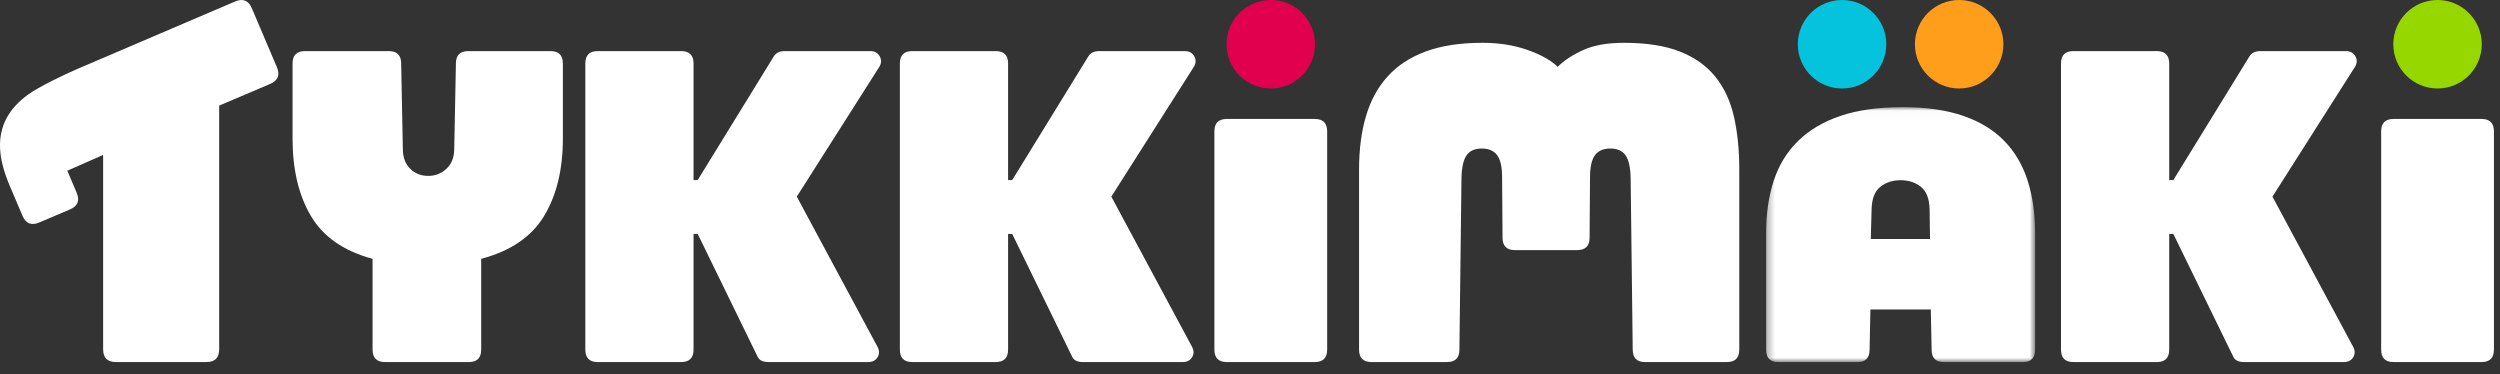 <?xml version="1.0" encoding="UTF-8"?>
<svg width="334px" height="50px" viewBox="0 0 334 50" version="1.1" xmlns="http://www.w3.org/2000/svg" xmlns:xlink="http://www.w3.org/1999/xlink">
    <rect x="0" y="0" width="334" height="50" fill="#333333" stroke="none"/>
    <title>Group 28</title>
    <defs>
        <polygon id="path-1" points="0.298 0.025 36.244 0.025 36.244 34.082 0.298 34.082"></polygon>
    </defs>
    <g id="Symbols" stroke="none" stroke-width="1" fill="none" fill-rule="evenodd">
        <g id="NAVIGATION" transform="translate(-793, -33)">
            <g id="Group-28" transform="translate(793, 33)">
                <path d="M49.775,34.578 C45.934,33.544 43.192,31.642 41.549,28.873 C39.905,26.103 39.085,22.65 39.085,18.515 L39.085,8.488 C39.085,7.38 39.639,6.827 40.747,6.827 L51.935,6.827 C53.041,6.827 53.597,7.38 53.597,8.488 L53.819,19.9 C53.819,21.006 54.142,21.885 54.786,22.531 C55.434,23.176 56.237,23.5 57.197,23.5 C58.157,23.5 58.978,23.176 59.662,22.531 C60.345,21.885 60.687,21.006 60.687,19.9 L60.909,8.488 C60.909,7.38 61.463,6.827 62.572,6.827 L73.538,6.827 C74.646,6.827 75.2,7.38 75.2,8.488 L75.2,18.515 C75.2,22.65 74.36,26.103 72.679,28.873 C71,31.642 68.202,33.544 64.287,34.578 L64.287,46.709 C64.287,47.818 63.734,48.371 62.626,48.371 L51.437,48.371 C50.329,48.371 49.775,47.818 49.775,46.709 L49.775,34.578 Z" id="Fill-1" fill="#FFFFFF"></path>
                <path d="M93.212,31.255 L92.658,31.255 L92.658,46.709 C92.658,47.818 92.104,48.371 90.997,48.371 L79.862,48.371 C78.754,48.371 78.201,47.818 78.201,46.709 L78.201,8.488 C78.201,7.379 78.754,6.827 79.862,6.827 L90.997,6.827 C92.104,6.827 92.658,7.379 92.658,8.488 L92.658,24.053 L93.212,24.053 L103.405,7.492 C103.7,7.049 104.181,6.827 104.845,6.827 L116.255,6.827 C116.847,6.827 117.271,7.057 117.53,7.519 C117.787,7.982 117.77,8.452 117.475,8.931 L106.452,26.269 L117.198,46.266 C117.493,46.783 117.511,47.262 117.252,47.707 C116.994,48.15 116.569,48.371 115.979,48.371 L102.685,48.371 C101.946,48.371 101.466,48.15 101.244,47.707 L93.212,31.255 Z" id="Fill-3" fill="#FFFFFF"></path>
                <path d="M135.233,31.255 L134.68,31.255 L134.68,46.709 C134.68,47.818 134.125,48.371 133.018,48.371 L121.883,48.371 C120.776,48.371 120.222,47.818 120.222,46.709 L120.222,8.488 C120.222,7.379 120.776,6.827 121.883,6.827 L133.018,6.827 C134.125,6.827 134.68,7.379 134.68,8.488 L134.68,24.053 L135.233,24.053 L145.426,7.492 C145.721,7.049 146.202,6.827 146.866,6.827 L158.276,6.827 C158.868,6.827 159.292,7.057 159.551,7.519 C159.808,7.982 159.791,8.452 159.496,8.931 L148.473,26.269 L159.219,46.266 C159.514,46.783 159.532,47.262 159.274,47.707 C159.016,48.15 158.59,48.371 158,48.371 L144.706,48.371 C143.967,48.371 143.487,48.15 143.265,47.707 L135.233,31.255 Z" id="Fill-5" fill="#FFFFFF"></path>
                <path d="M194.977,46.709 C194.977,47.818 194.423,48.371 193.315,48.371 L183.233,48.371 C182.125,48.371 181.571,47.818 181.571,46.709 L181.571,22.613 C181.571,19.992 181.876,17.639 182.486,15.551 C183.095,13.464 184.054,11.693 185.366,10.233 C186.677,8.775 188.376,7.657 190.462,6.882 C192.548,6.107 195.087,5.719 198.079,5.719 C200.295,5.719 202.307,6.042 204.117,6.687 C205.925,7.333 207.254,8.083 208.104,8.931 C208.954,8.083 210.09,7.333 211.511,6.687 C212.931,6.042 214.752,5.719 216.967,5.719 C219.959,5.719 222.442,6.107 224.417,6.882 C226.393,7.657 227.972,8.775 229.154,10.233 C230.336,11.693 231.167,13.464 231.647,15.551 C232.125,17.639 232.367,19.992 232.367,22.613 L232.367,46.709 C232.367,47.818 231.813,48.371 230.704,48.371 L219.791,48.371 C218.685,48.371 218.131,47.818 218.131,46.709 L217.854,23.722 C217.817,22.318 217.586,21.321 217.161,20.73 C216.737,20.14 216.062,19.844 215.14,19.844 C214.217,19.844 213.534,20.14 213.091,20.73 C212.647,21.321 212.426,22.318 212.426,23.722 L212.369,31.753 C212.369,32.861 211.816,33.415 210.708,33.415 L202.399,33.415 C201.291,33.415 200.738,32.861 200.738,31.753 L200.682,23.722 C200.682,22.318 200.461,21.321 200.017,20.73 C199.574,20.14 198.891,19.844 197.967,19.844 C197.044,19.844 196.37,20.14 195.946,20.73 C195.521,21.321 195.29,22.318 195.254,23.722 L194.977,46.709 Z" id="Fill-7" fill="#FFFFFF"></path>
                <path d="M290.36,31.255 L289.806,31.255 L289.806,46.709 C289.806,47.818 289.252,48.371 288.145,48.371 L277.01,48.371 C275.902,48.371 275.349,47.818 275.349,46.709 L275.349,8.488 C275.349,7.379 275.902,6.827 277.01,6.827 L288.145,6.827 C289.252,6.827 289.806,7.379 289.806,8.488 L289.806,24.053 L290.36,24.053 L300.552,7.492 C300.847,7.049 301.328,6.827 301.992,6.827 L313.403,6.827 C313.994,6.827 314.419,7.057 314.678,7.519 C314.935,7.982 314.917,8.452 314.622,8.931 L303.598,26.269 L314.345,46.266 C314.641,46.783 314.658,47.262 314.4,47.707 C314.141,48.15 313.717,48.371 313.127,48.371 L299.833,48.371 C299.093,48.371 298.614,48.15 298.392,47.707 L290.36,31.255 Z" id="Fill-9" fill="#FFFFFF"></path>
                <path d="M36.991,8.973 L33.645,1.105 C33.2,0.055 32.453,-0.246 31.405,0.2 L10.501,9.139 C8.472,10 5.16,11.627 3.814,12.59 C2.469,13.554 1.483,14.633 0.856,15.828 C0.228,17.025 -0.054,18.352 0.009,19.812 C0.072,21.272 0.504,22.946 1.307,24.834 L3.002,28.82 C3.448,29.869 4.195,30.172 5.243,29.726 L9.336,27.985 C10.386,27.539 10.687,26.793 10.241,25.744 L8.992,22.806 L13.778,20.697 L13.778,46.661 C13.778,47.802 14.347,48.371 15.487,48.371 L27.571,48.371 C28.711,48.371 29.282,47.802 29.282,46.661 L29.282,14.107 L36.085,11.217 C37.134,10.771 37.437,10.023 36.991,8.973" id="Fill-11" fill="#FFFFFF"></path>
                <path d="M163.904,48.371 C162.797,48.371 162.243,47.818 162.243,46.709 L162.243,17.552 C162.243,16.444 162.797,15.891 163.904,15.891 L175.65,15.891 C176.756,15.891 177.31,16.444 177.31,17.552 L177.31,46.709 C177.31,47.818 176.756,48.371 175.65,48.371 L163.904,48.371 Z" id="Fill-13" fill="#FFFFFF"></path>
                <path d="M175.686,5.91 C175.686,9.175 173.041,11.821 169.777,11.821 C166.512,11.821 163.866,9.175 163.866,5.91 C163.866,2.645 166.512,0 169.777,0 C173.041,0 175.686,2.645 175.686,5.91" id="Fill-15" fill="#E0004D"></path>
                <path d="M319.783,48.371 C318.676,48.371 318.122,47.818 318.122,46.709 L318.122,17.552 C318.122,16.444 318.676,15.891 319.783,15.891 L331.527,15.891 C332.635,15.891 333.189,16.444 333.189,17.552 L333.189,46.709 C333.189,47.818 332.635,48.371 331.527,48.371 L319.783,48.371 Z" id="Fill-17" fill="#FFFFFF"></path>
                <path d="M331.565,5.91 C331.565,9.175 328.918,11.821 325.655,11.821 C322.39,11.821 319.744,9.175 319.744,5.91 C319.744,2.645 322.39,0 325.655,0 C328.918,0 331.565,2.645 331.565,5.91" id="Fill-19" fill="#97D700"></path>
                <g id="Group-23" transform="translate(235.65, 14.29)">
                    <mask id="mask-2" fill="white">
                        <use xlink:href="#path-1"></use>
                    </mask>
                    <g id="Clip-22"></g>
                    <path d="M14.288,17.641 L22.199,17.641 L22.145,13.663 C22.109,12.261 21.723,11.264 20.988,10.673 C20.253,10.081 19.347,9.786 18.271,9.786 C17.194,9.786 16.288,10.081 15.553,10.673 C14.817,11.264 14.43,12.261 14.395,13.663 L14.288,17.641 Z M1.913,34.082 C0.837,34.082 0.298,33.527 0.298,32.42 L0.298,16.921 C0.298,14.299 0.638,11.944 1.321,9.858 C2.001,7.773 3.086,6 4.575,4.541 C6.064,3.082 7.957,1.964 10.252,1.188 C12.548,0.414 15.312,0.025 18.54,0.025 C21.696,0.025 24.396,0.414 26.638,1.188 C28.879,1.964 30.709,3.082 32.127,4.541 C33.542,6 34.583,7.773 35.247,9.858 C35.912,11.944 36.244,14.299 36.244,16.921 L36.244,32.42 C36.244,33.527 35.705,34.082 34.629,34.082 L24.029,34.082 C22.951,34.082 22.414,33.527 22.414,32.42 L22.306,27.057 L14.235,27.057 L14.128,32.42 C14.128,33.527 13.588,34.082 12.513,34.082 L1.913,34.082 Z" id="Fill-21" fill="#FFFFFF" mask="url(#mask-2)"></path>
                </g>
                <path d="M267.653,5.91 C267.653,9.175 265.007,11.821 261.743,11.821 C258.479,11.821 255.832,9.175 255.832,5.91 C255.832,2.645 258.479,0 261.743,0 C265.007,0 267.653,2.645 267.653,5.91" id="Fill-24" fill="#FF9E1B"></path>
                <path d="M252.01,5.91 C252.01,9.175 249.363,11.821 246.099,11.821 C242.835,11.821 240.188,9.175 240.188,5.91 C240.188,2.645 242.835,0 246.099,0 C249.363,0 252.01,2.645 252.01,5.91" id="Fill-26" fill="#05C3DD"></path>
            </g>
        </g>
    </g>
</svg>